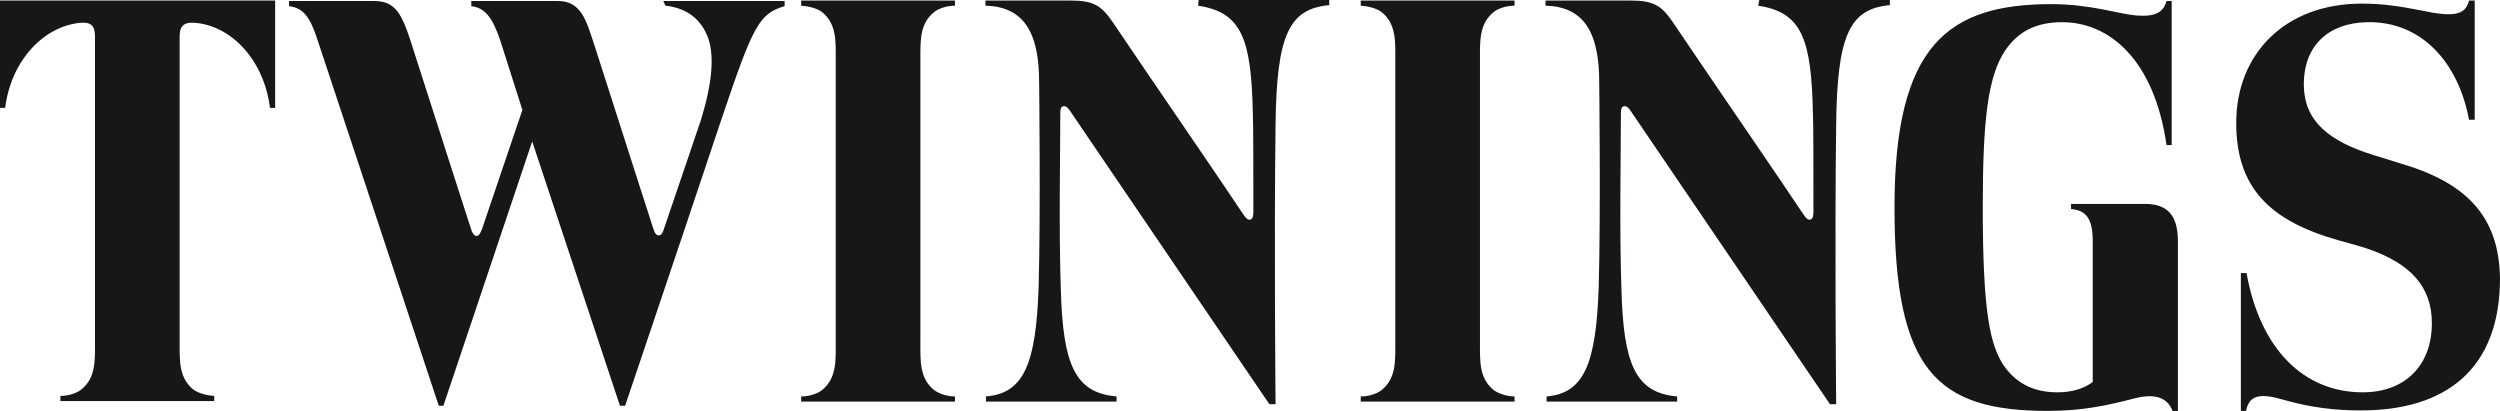 <?xml version="1.0" encoding="UTF-8"?>
<svg xmlns="http://www.w3.org/2000/svg" id="Layer_2" data-name="Layer 2" viewBox="0 0 484.3 79.7">
  <defs>
    <style> .cls-1 { fill: #161717; } </style>
  </defs>
  <g id="layer">
    <path class="cls-1" d="M0,20.9h1C2.2,11.4,8.8,4.9,15.8,4.4c1.8-.1,2.6.6,2.6,2.6v59.1c0,3.7.2,7.1-2.7,9.4-.9.7-2.5,1.2-4,1.2v1h29.8v-1c-1.5-.1-3-.5-4-1.2-2.9-2.3-2.7-5.7-2.7-9.4V7c0-2,.9-2.7,2.7-2.6,7,.4,13.6,6.9,14.8,16.5h1V.1H0v20.8M128.9,1.1c3.7.4,6.6,2.2,8.1,5.8,1.5,3.6,1,9.1-1.2,16.3-4.3,12.7-7.1,20.9-7.1,20.9-.3,1-.6,1.5-1.1,1.5s-.8-.5-1.1-1.5c0,0-5.3-16.4-11.3-35.2-1.5-4.4-2.4-8.8-7.2-8.7h-16.7v1c2.5.3,4,1.9,5.6,6.6l4.3,13.5-7.8,23c-.4,1-.6,1.4-1.1,1.4s-.9-.7-1.1-1.5c0,0-5.3-16.4-10.9-33.9-2.1-6.6-3.1-10.1-7.7-10.1h-16.6v1c2.7.3,4.1,2.1,5.5,6.5,2.9,8.7,20.4,61.5,23.5,70.9h.9l17.2-51.2,17,51.2h1s8.5-25.1,18.8-55.9c6-17.8,7.2-20.1,12.1-21.5V.2h-23.5l.4.9M155.2,1.1c1.5.1,3,.5,4,1.2,2.9,2.3,2.7,5.7,2.7,9.4v54.5c0,3.7.2,7.1-2.7,9.4-.9.7-2.5,1.2-4,1.2v1h29.8v-1c-1.5,0-3-.5-4-1.2-2.9-2.3-2.7-5.7-2.7-9.4V11.7c0-3.7-.2-7.1,2.7-9.4.9-.7,2.5-1.2,4-1.2V.1h-29.8v1M340.6,1.1c8.5,1.3,10.3,6.5,10.6,20.9.1,2.5.1,10.6.1,18.9,0,1-.1,1.4-.5,1.6-.5.2-.9-.1-1.6-1.2-4.3-6.5-16.3-23.9-25-36.8-2.4-3.6-4-4.4-8.5-4.4h-16.3v1c7.3.2,10.4,5,10.4,14.8,0,0,.3,25.7-.1,39.7-.5,14.8-2.8,20.6-10.1,21.2v1h25.3v-1c-8.1-.7-10.4-6.2-10.8-20.8-.4-11.5-.1-26.5-.1-34.1,0-.9.2-1.2.5-1.3.4-.1.8,0,1.4.9,1,1.5,38.6,56.8,38.6,56.8h1.2s-.3-32,0-54.2c.2-17.3,2.6-22.4,10.4-23.1V0h-25.3l-.2,1.1M232.1,1.1c8.5,1.3,10.3,6.5,10.6,20.9.1,2.5.1,10.6.1,18.9,0,1-.1,1.4-.5,1.6-.5.2-.9-.1-1.6-1.2-4.3-6.5-16.3-23.9-25-36.8-2.4-3.6-4-4.4-8.5-4.4h-16.3v1c7.3.2,10.4,5,10.4,14.8,0,0,.3,25.7-.1,39.7-.5,14.8-2.8,20.6-10.2,21.2v1h25.3v-1c-8.1-.7-10.4-6.2-10.8-20.8-.4-11.5-.1-26.5-.1-34.1,0-.9.2-1.2.5-1.3.4-.1.8,0,1.4.9,1,1.5,38.6,56.8,38.6,56.8h1.2s-.3-32,0-54.2c.2-17.3,2.6-22.4,10.4-23.1V0h-25.3l-.1,1.1M263.6,1.1c1.5.1,3,.5,4,1.2,2.9,2.3,2.7,5.7,2.7,9.4v54.5c0,3.7.2,7.1-2.7,9.4-.9.7-2.5,1.2-4,1.2v1h29.8v-1c-1.4,0-3-.5-4-1.2-2.9-2.3-2.7-5.7-2.7-9.4V11.7c0-3.7-.2-7.1,2.7-9.4.9-.7,2.5-1.2,4-1.2V.1h-29.8v1M415.5,39.5h-14.3v1c2.9.2,4.2,1.9,4.2,6.1v27.4c-1.7,1.3-4.1,2-6.8,2-4.2,0-7.7-1.4-10.3-5-2.8-4-4.2-10.5-4.2-30.9,0-17,1-25.4,4.4-30.4,2.6-3.8,6.2-5.4,11-5.4,9,0,17.8,7.1,20.2,23.8h1V.2h-1c-.6,2.1-2,3.1-5.9,2.8-3.4-.3-8.8-2.2-16.4-2.2-20,0-30.4,7.9-30.4,39.4s8.1,39.4,29.7,39.4c6.6,0,11.3-1,16.7-2.4,3.4-.9,6.4-.6,7.5,2.5h1v-33.3c-.1-4.7-2-6.9-6.4-6.9M465.8,31.9l-5.8-1.8c-8.9-2.7-13.6-6.7-13.7-13.5-.1-7.9,4.9-12.1,12.1-12.3,10.9-.3,17.9,8.1,19.9,18.9h1.1V.1h-1.1c-.7,3-3.3,3.2-9.4,1.9-4.1-.8-7.3-1.3-11.4-1.3-14.8,0-24.3,9.7-24.3,23.1,0,12.5,6.4,19,20,22.8,1.8.5,3.7,1,5.5,1.6,8.1,2.8,12.4,7.2,12.4,14.4,0,8.3-5.3,13.4-13.4,13.4-11.5,0-19.9-8.5-22.5-23.1h-1.1v26.7h1c.6-3,2.6-3.5,7.1-2.2,5.5,1.6,10.5,2.1,14.6,2.1,17.1.2,27.5-8.1,27.5-25.6-.2-11-5.4-18-18.5-22"></path>
  </g>
</svg>
